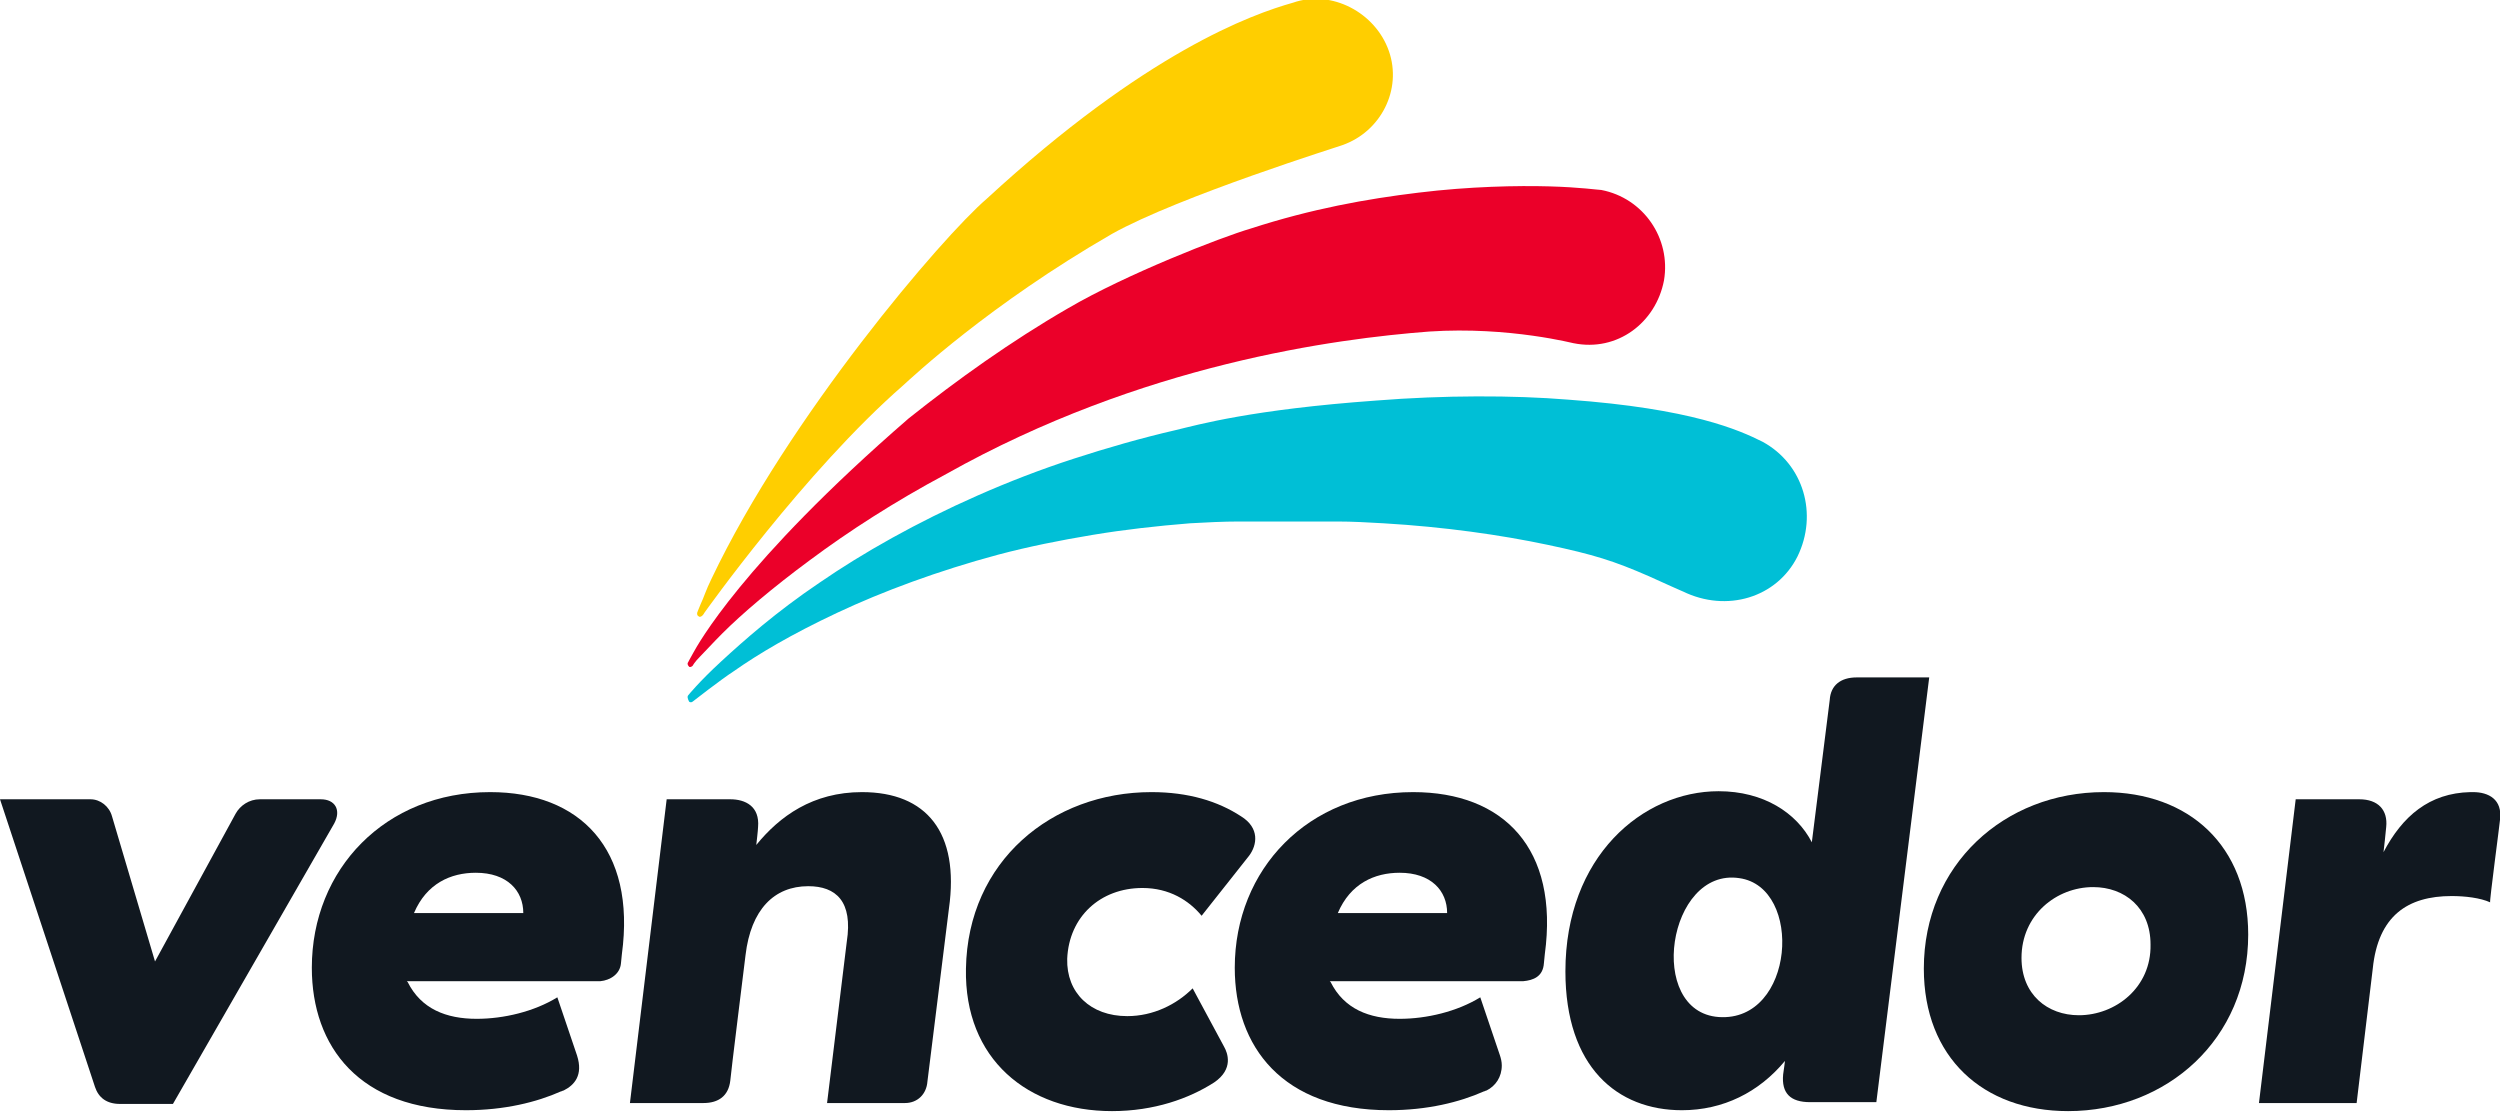 <?xml version="1.0" encoding="utf-8"?>
<!-- Generator: Adobe Illustrator 23.1.1, SVG Export Plug-In . SVG Version: 6.00 Build 0)  -->
<svg version="1.1" id="Capa_1" xmlns="http://www.w3.org/2000/svg" xmlns:xlink="http://www.w3.org/1999/xlink" x="0px" y="0px"
	 viewBox="0 0 279 125" style="enable-background:new 0 0 279 125;" xml:space="preserve">
<style type="text/css">
	.st0{fill:#111820;}
	.st1{fill:#00BFD6;}
	.st2{fill:#EB0029;}
	.st3{fill:#FFCE00;}
</style>
<g>
	<path class="st0" d="M234.8,88.4c-11.1,0-20.1,8.1-20.1,19.7c0,9.9,6.6,15.9,16.1,15.9c11,0,20.1-8,20.1-19.7
		C250.9,94.4,244.3,88.4,234.8,88.4 M232,113.3c-3.5,0-6.4-2.3-6.4-6.4c0-4.8,3.9-7.9,8-7.9c3.5,0,6.4,2.3,6.4,6.4
		C240.1,110.2,236.1,113.3,232,113.3"/>
	<path class="st0" d="M54.7,88.4c-11.7,0-19.9,8.6-19.9,19.6c0,8.8,5.3,15.9,17.2,15.9c4.3,0,7.9-0.9,10.6-2.1
		c0.1,0,0.2-0.1,0.3-0.1c1.2-0.6,2.2-1.7,1.5-3.9l-2.2-6.5c-2.6,1.6-6,2.4-9,2.4c-3.4,0-6.2-1.1-7.7-4.1l-0.1-0.1c0,0,21.6,0,21.6,0
		c1.1-0.1,2.2-0.8,2.3-2l0.1-1C71,94.7,64.7,88.4,54.7,88.4 M46.2,101.9c1.4-3.3,4.1-4.5,6.9-4.5c3.5,0,5.3,2,5.3,4.5H46.2z"/>
	<path class="st0" d="M96.2,88.4c-5.5,0-9.2,2.7-11.8,5.9c0,0,0.2-1.7,0.2-2l0,0c0.2-2.3-1.4-3.1-3.1-3.1l0,0l-7.1,0l-4.1,33.9h8.2
		c1.7,0,2.8-0.8,3-2.5c0-0.3,1.7-14,1.7-14c0.6-5.1,3.2-7.7,7-7.7c3.1,0,5,1.7,4.3,6.2l-2.2,18h8.7c1.4,0,2.4-1,2.5-2.4l2.4-19.3
		C107.1,92.9,103.4,88.4,96.2,88.4"/>
	<path class="st0" d="M143.3,95.4l-0.2,0.3C143.2,95.6,143.3,95.5,143.3,95.4"/>
	<path class="st0" d="M138.5,91.1c-2.6-1.7-5.9-2.7-10-2.7c-11.1,0-20.5,7.7-20.7,19.7c-0.2,10.1,6.9,15.9,16.3,15.9
		c4.7,0,8.6-1.4,11.4-3.2c2.2-1.5,1.5-3.3,1.1-4l-3.5-6.5c-1.8,1.8-4.4,3.1-7.3,3.1c-4.1,0-6.8-2.6-6.7-6.4c0.2-4.7,3.7-7.9,8.4-7.9
		c3,0,5.2,1.4,6.6,3.1l5.3-6.7C140.3,94.3,140.6,92.4,138.5,91.1"/>
	<path class="st0" d="M215.3,75.6h-8.1c-1.8,0-2.9,0.9-3,2.5L202.2,94c-1.7-3.3-5.4-5.7-10.4-5.7c-8.5,0-17.1,7.3-17.1,20.1
		c0,10.7,5.8,15.5,13,15.5c4.6,0,8.6-2,11.5-5.5c0,0-0.1,0.9-0.2,1.5c-0.2,2.1,0.8,3.1,3,3.1h7.4L215.3,75.6z M191.8,113.5
		c-8.1-0.6-5.7-16.7,2.3-15.5C201.3,99,200.3,114.1,191.8,113.5"/>
	<path class="st0" d="M279,91.5c0.3-2.3-1.3-3.1-3-3.1c0,0-0.3,0-0.3,0c-4.6,0.1-7.6,2.7-9.7,6.7c0,0,0.3-2.6,0.3-2.8l0,0
		c0.2-1.9-0.9-3.1-3-3.1h-7.1l-4.1,33.9h10.9l1.8-15c0.6-5.9,3.9-8.1,8.8-8.1c1.5,0,3.2,0.2,4.3,0.7C277.8,100.7,279,91.7,279,91.5
		L279,91.5z"/>
	<path class="st0" d="M35.8,89.2H29c-1.2,0-2.2,0.7-2.7,1.6l0,0l-9,16.5l-4.8-16.2l0,0c-0.3-1.1-1.3-1.9-2.4-1.9H0l10.6,32.1
		c0.4,1.2,1.3,1.9,2.8,1.9h5.9l18-31.3C38.1,90.4,37.4,89.2,35.8,89.2"/>
	<path class="st0" d="M157.7,88.4c-11.7,0-19.9,8.6-19.9,19.6c0,8.8,5.3,15.9,17.2,15.9c4.3,0,7.9-0.9,10.6-2.1
		c0.1,0,0.2-0.1,0.3-0.1c1-0.5,1.7-1.5,1.7-2.8c0-0.4-0.1-0.8-0.2-1.1l-2.2-6.5c-2.6,1.6-6,2.4-9,2.4c-3.4,0-6.2-1.1-7.7-4.1
		l-0.1-0.1c0,0,21.6,0,21.6,0c1.1-0.1,2.2-0.5,2.3-2l0.1-1C174,94.7,167.8,88.4,157.7,88.4 M149.3,101.9c1.4-3.3,4.1-4.5,6.9-4.5
		c3.5,0,5.3,2,5.3,4.5H149.3z"/>
	<path class="st1" d="M76.8,77.6c0,0,1.2-1.5,3.7-3.8c2.5-2.3,6.1-5.5,11-8.8c4.8-3.3,10.8-6.7,17.6-9.7c3.4-1.5,7-2.9,10.7-4.1
		c3.7-1.2,7.5-2.3,11.4-3.2c2.5-0.6,8.5-2.3,22.4-3.3c7.5-0.6,15.3-0.6,21.4-0.1c13.8,1,19.1,3.4,21.7,4.7c4.6,2.5,6.2,8.1,3.9,12.8
		c-2.3,4.6-7.9,6.3-12.8,3.9c0.2,0.1-2.5-1.1-3.8-1.7c-3.9-1.7-6.1-2.4-11.3-3.5c-5.2-1.1-11.5-2-18.3-2.4c-1.7-0.1-3.5-0.2-5.2-0.2
		c-0.9,0-10,0-10.9,0c-1.8,0-3.7,0.1-5.5,0.2c-3.7,0.3-7.3,0.7-10.9,1.3c-3.6,0.6-7.1,1.3-10.5,2.2c-6.7,1.8-12.9,4.1-18,6.5
		c-5.1,2.4-8.8,4.6-11.5,6.5c-1.4,0.9-4.6,3.4-4.6,3.4c-0.1,0.1-0.3,0.1-0.4,0C76.7,77.9,76.7,77.7,76.8,77.6L76.8,77.6z"/>
	<path class="st2" d="M76.8,73.9c0,0,0.2-0.4,0.6-1.1c0.4-0.7,5.3-9.9,24-26.1c5.4-4.3,11.4-8.6,17.8-12.3c6.5-3.8,17-7.9,20.4-8.9
		c6.8-2.2,12.9-3.3,18.7-4c5.7-0.7,11.1-0.8,14.6-0.7c3.5,0.1,5.5,0.4,5.8,0.4c4.7,0.9,7.8,5.4,7,10.1c-0.9,4.7-5.2,8-10.1,7
		c0.3,0.1-7.1-1.9-16.1-1.3c-10.4,0.8-32,3.6-53.9,15.9c-5.8,3.1-10.9,6.4-15.2,9.6c-4.2,3.1-7.6,6-9.8,8.2c-1.1,1.1-1.9,2-2.5,2.6
		c-0.6,0.6-0.8,1-0.8,1c-0.1,0.1-0.3,0.2-0.4,0.1C76.7,74.2,76.7,74,76.8,73.9"/>
	<path class="st3" d="M77.8,68.4c0,0,0.1-0.3,0.4-1c0.3-0.6,0.6-1.6,1.2-2.8c8.6-18.1,25.8-38.2,30.7-42.4
		c17.8-16.4,29.6-20.6,34.2-21.9c4.3-1.5,9.2,1.1,10.7,5.4c1.5,4.3-0.9,9-5.2,10.5c0.1,0-18.2,5.7-25.7,9.9
		C110.4,34,101.8,42.1,100.8,43c-11,9.6-22.2,25.4-22.2,25.4c-0.2,0.4-0.5,0.5-0.6,0.4C77.8,68.7,77.8,68.6,77.8,68.4"/>
</g>
</svg>
